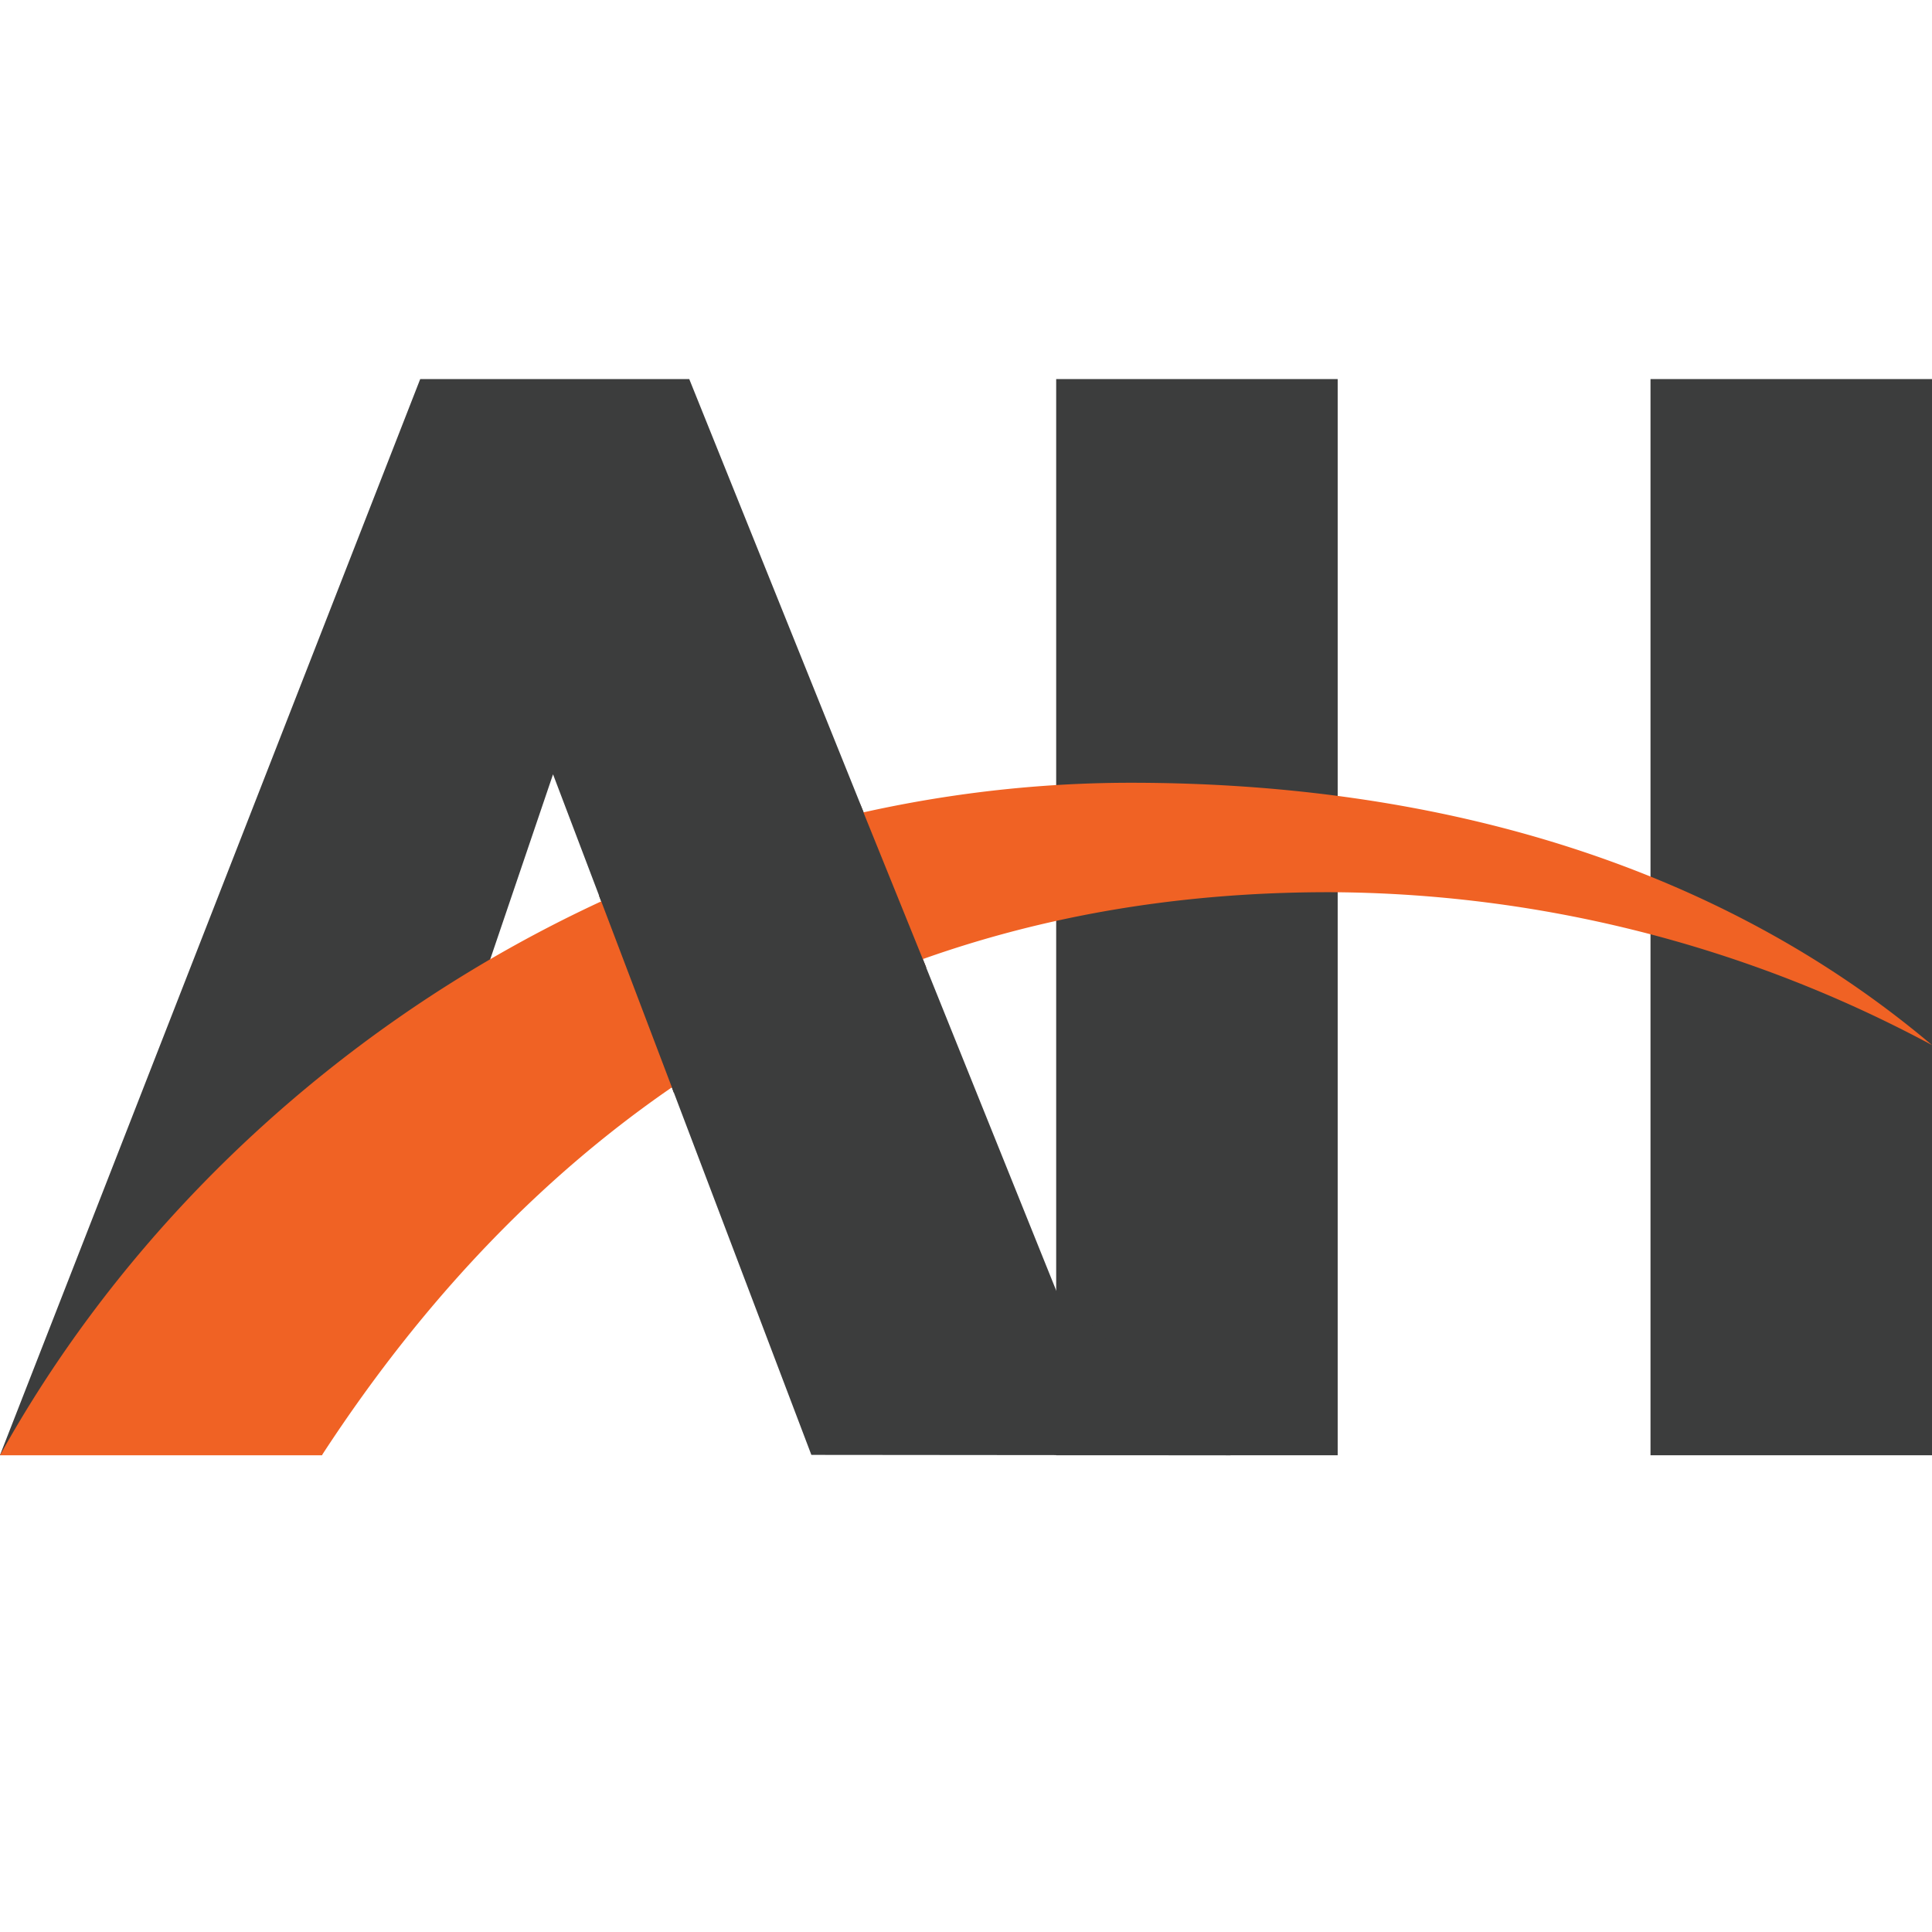 <svg id="Layer_1" data-name="Layer 1" xmlns="http://www.w3.org/2000/svg" viewBox="0 0 256 256"><defs><style>.cls-1{fill:#3c3d3d;}.cls-2{fill:#f06224;}</style></defs><rect class="cls-1" x="218.7" y="50.23" width="37.3" height="142.6"/><rect class="cls-1" x="139.95" y="50.23" width="37.3" height="142.6"/><path class="cls-2" d="M114,106.63A169.35,169.35,0,0,0,79.39,118.7l9.9,26.07a145.44,145.44,0,0,1,33.44-16.56Z"/><polygon class="cls-1" points="107.51 192.78 73.28 102.6 42.65 192.81 0 192.81 55.68 50.23 91.33 50.23 140.02 171.17 163.05 192.83 107.51 192.78"/><path class="cls-2" d="M149.84,103.72C86.76,103.72,28.75,141,0,192.83H42.65c28-43,70.56-74.61,133.41-74.61A170,170,0,0,1,256,138.48C228.22,115,191.34,103.72,149.84,103.72Z"/><path class="cls-1" d="M122.73,128.21a145.44,145.44,0,0,0-33.44,16.56l-9.9-26.07A169.35,169.35,0,0,1,114,106.63Z"/></svg>